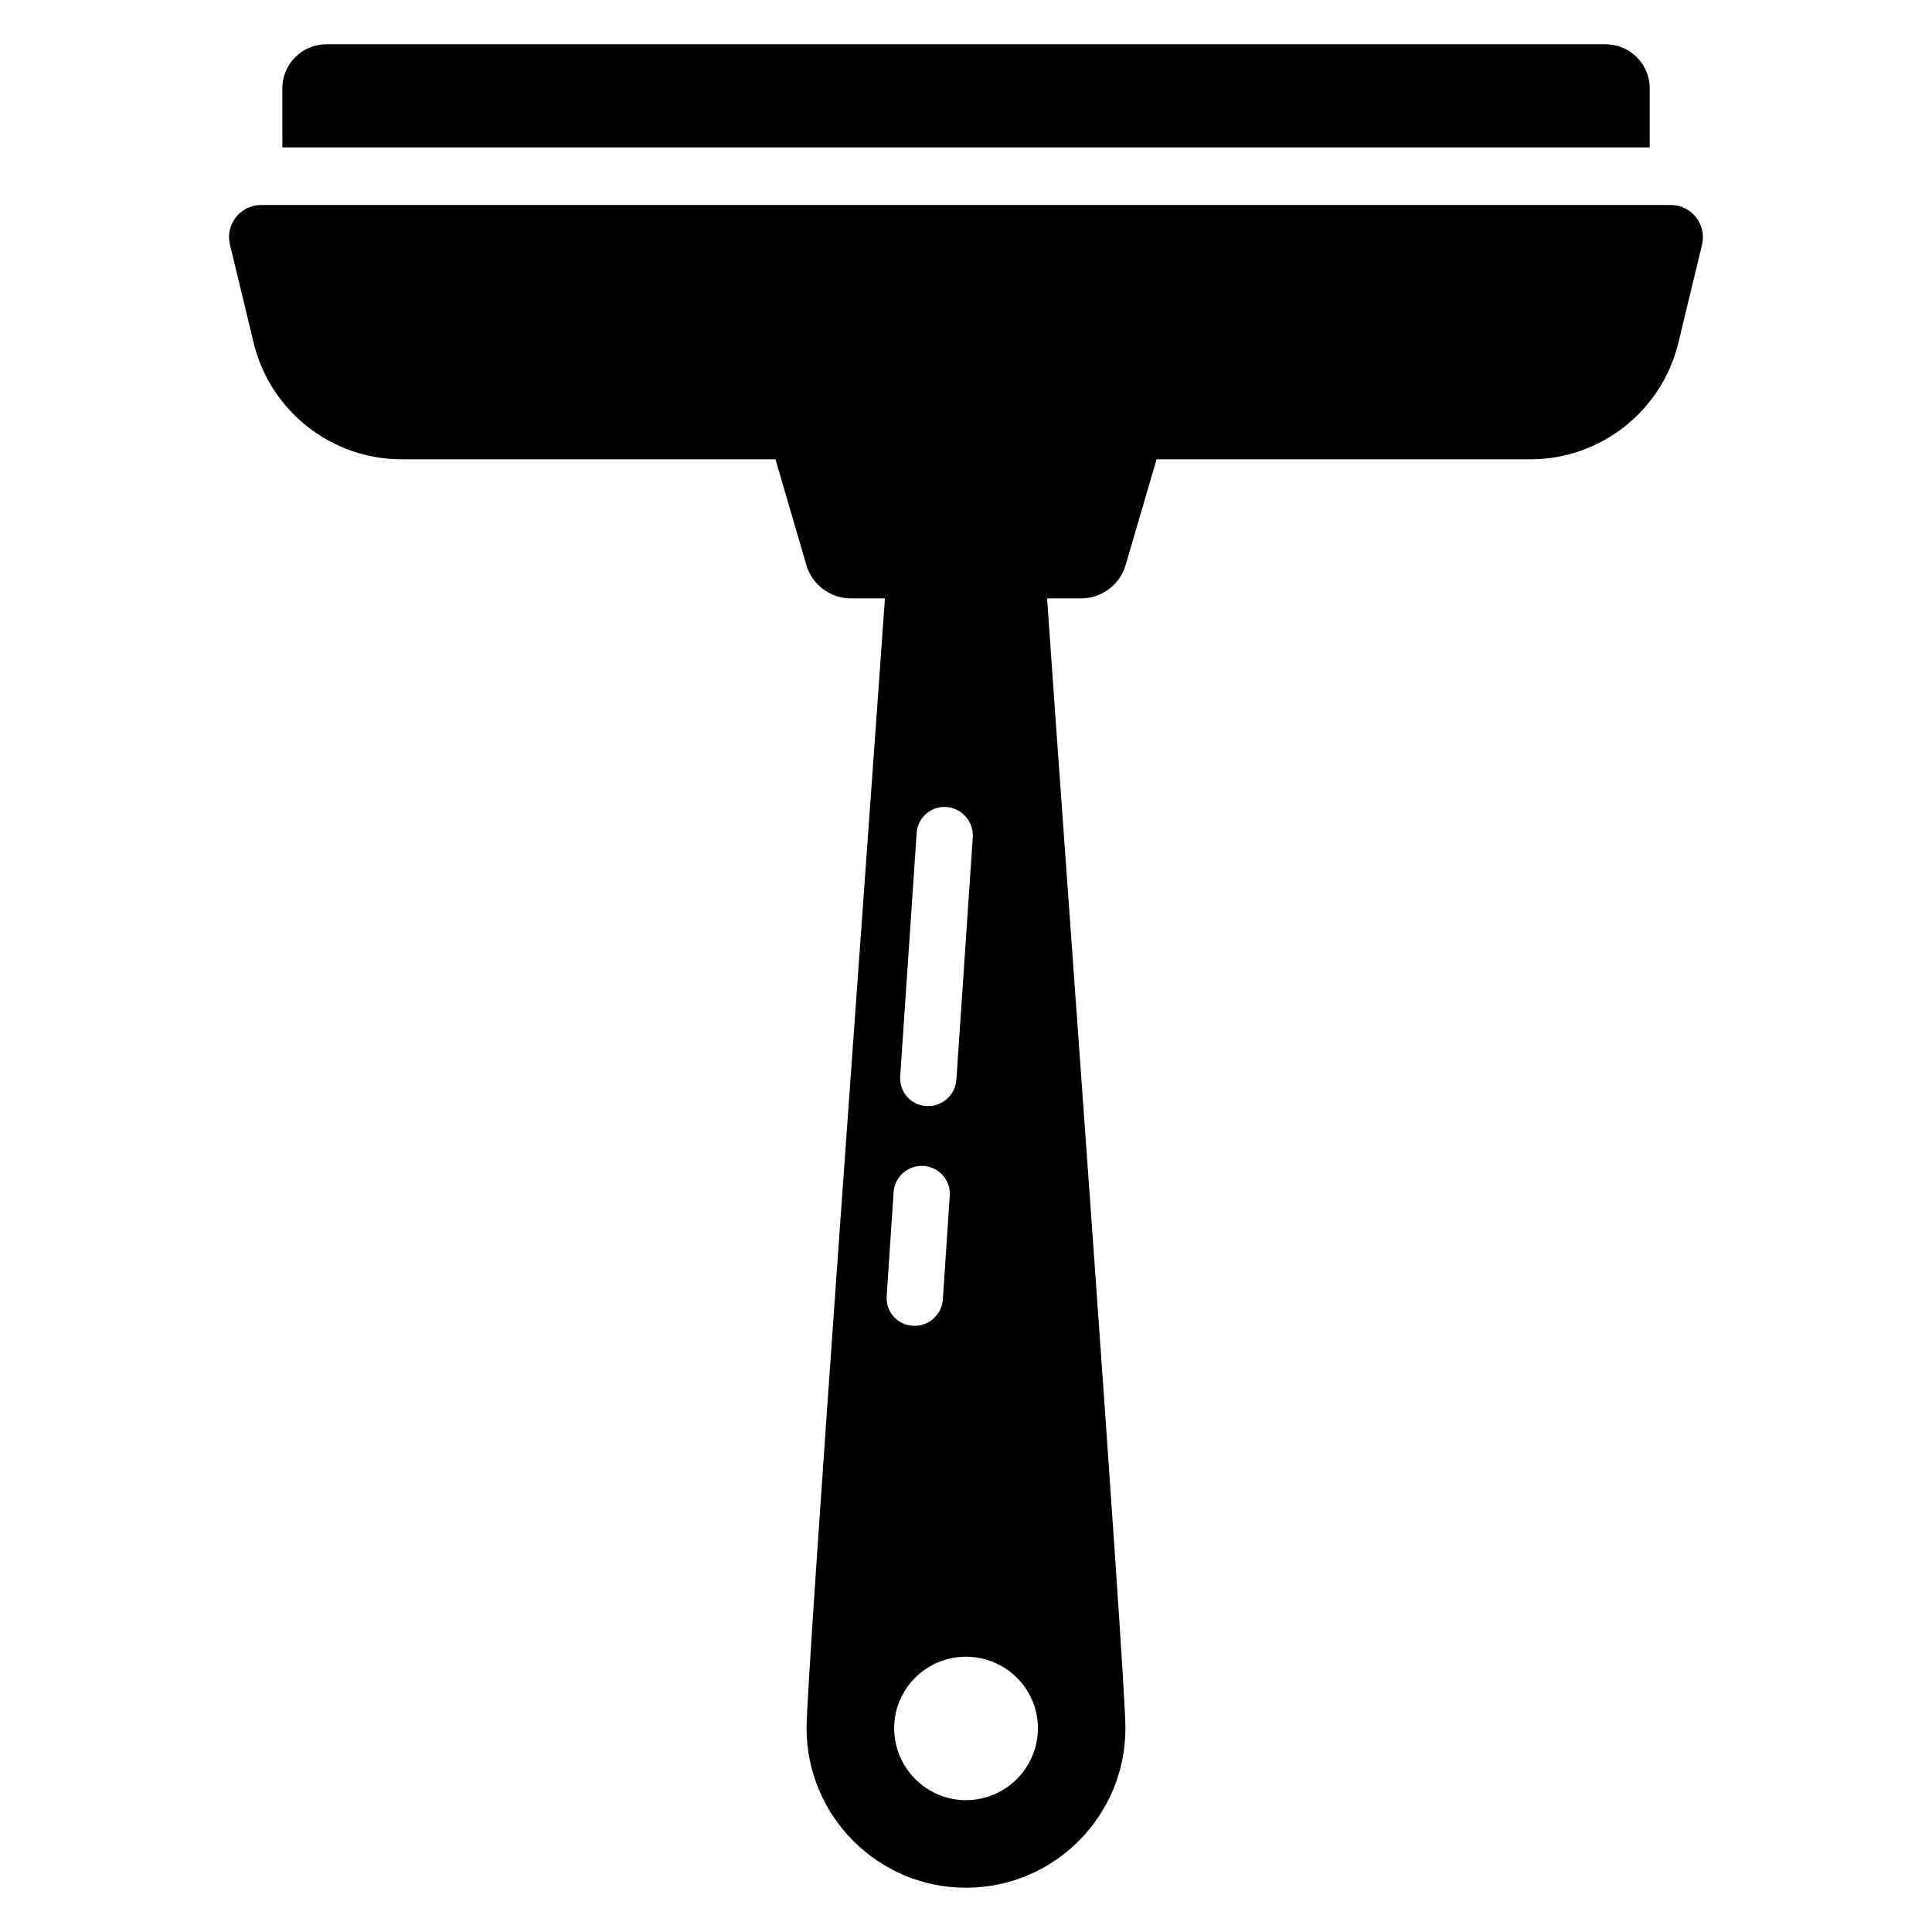 <?xml version="1.0" encoding="UTF-8"?>
<!-- Uploaded to: ICON Repo, www.svgrepo.com, Generator: ICON Repo Mixer Tools -->
<svg fill="#000000" width="800px" height="800px" version="1.1" viewBox="144 144 512 512" xmlns="http://www.w3.org/2000/svg">
 <g>
  <path d="m581.19 167.41v15.648h-362.36l-0.004-15.648c0-6.488 5.266-11.68 11.68-11.68h338.93c6.488 0 11.758 5.191 11.758 11.68z"/>
  <path d="m586.76 198.32h-373.51c-5.496 0-9.617 5.113-8.32 10.457l6.258 25.953c4.352 18.168 20.609 30.992 39.234 30.992h99.082l8.168 27.938c1.527 5.344 6.414 8.93 11.91 8.93h8.93c-3.969 56.871-20.762 285.41-20.762 299.39 0 23.281 18.93 42.289 42.215 42.289 23.434 0 42.289-19.008 42.289-42.289 0-13.969-16.871-242.52-20.762-299.39h8.93c5.496 0 10.383-3.586 11.91-8.93l8.168-27.938h99.082c18.625 0 34.887-12.824 39.234-30.992l6.258-25.953c1.227-5.34-2.82-10.457-8.316-10.457zm-199.84 166.49c0.23-4.121 3.816-7.25 7.938-6.945 4.047 0.305 7.176 3.894 6.945 7.938l-4.348 64.352c-0.305 4.121-3.894 7.25-8.016 6.945-4.121-0.23-7.176-3.816-6.871-7.938zm-7.938 122.59 1.832-27.48c0.305-4.121 3.816-7.176 7.938-6.945 4.121 0.305 7.25 3.816 6.945 7.938l-1.832 27.48c-0.305 4.121-3.894 7.25-8.016 6.945-4.121-0.227-7.176-3.816-6.867-7.938zm20.992 133.66c-10.457 0-19.008-8.551-19.008-19.082 0-10.457 8.551-18.93 19.008-18.93 10.535 0 19.082 8.473 19.082 18.93 0 10.535-8.551 19.082-19.082 19.082z"/>
 </g>
</svg>